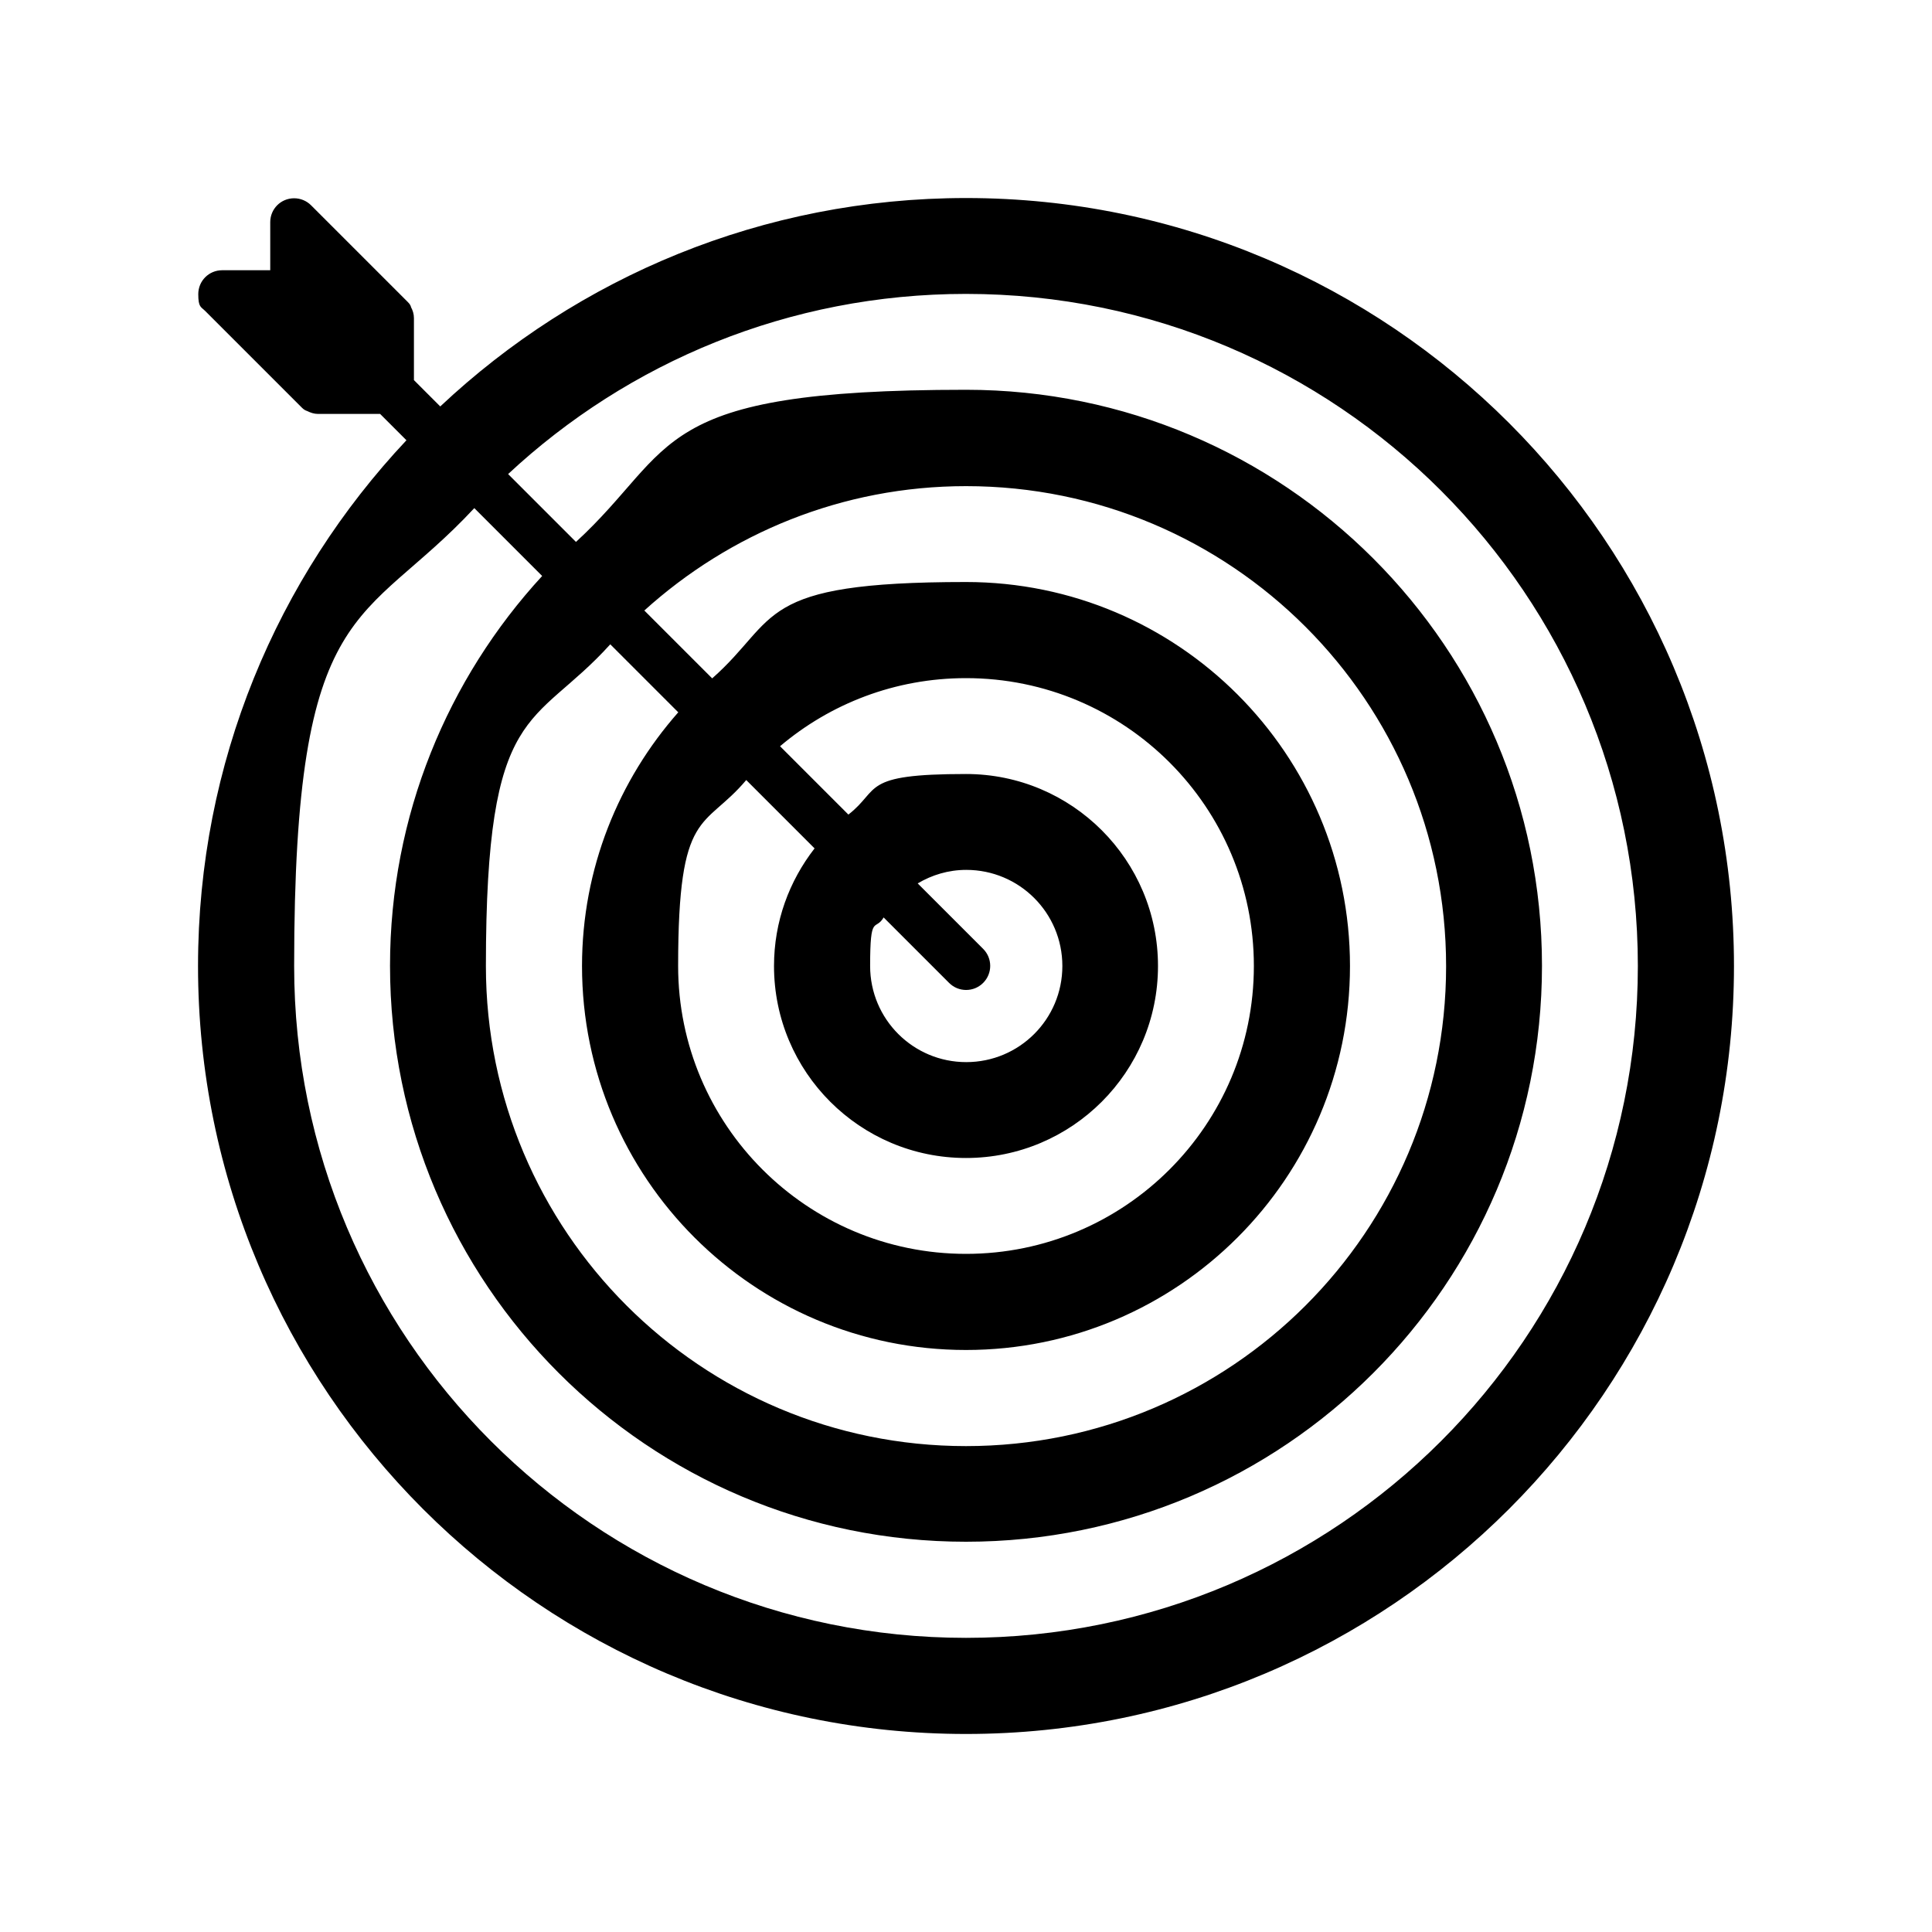 <?xml version="1.0" encoding="UTF-8"?> <svg xmlns="http://www.w3.org/2000/svg" xmlns:xlink="http://www.w3.org/1999/xlink" id="Layer_1" version="1.1" viewBox="0 0 800 800"><path d="M400,82c-84.2,0-160.8,32.8-217.7,86.3l-10.9-10.9v-25.7c0-1.7-.5-3.2-1.2-4.5-.1-.6-.5-1.3-1.3-2.1l-40.1-40.1h0c-1.8-1.8-4.3-2.9-7-2.9-5.5,0-9.9,4.4-9.9,9.9v19.9h-19.9c-5.5,0-9.9,4.4-9.9,9.9s1.1,5.2,2.9,7h0s39.7,39.7,39.7,39.7h0s.4.4.4.4c.8.8,1.5,1.1,2.1,1.3,1.4.7,2.9,1.2,4.5,1.2h25.7l10.9,10.9c-53.5,56.9-86.3,133.4-86.3,217.7,0,175.6,142.4,318,318,318s318-142.4,318-318S575.6,82,400,82ZM400,678.2c-153.7,0-278.2-124.6-278.2-278.2s28.4-139.9,74.6-189.6l28.1,28.1c-39.1,42.5-63,99.2-63,161.4,0,131.7,106.8,238.5,238.5,238.5s238.5-106.8,238.5-238.5-106.8-238.5-238.5-238.5-119,23.9-161.5,63l-28.1-28.1c49.7-46.3,116.3-74.6,189.6-74.6,153.7,0,278.2,124.6,278.2,278.3s-124.6,278.2-278.2,278.2ZM280.9,294.9c-24.7,28-39.9,64.7-39.9,105.1,0,87.8,71.2,159,159,159s159-71.2,159-159-71.2-159-159-159-77,15.1-105.1,39.9l-28.1-28.1c35.3-31.9,81.9-51.5,133.2-51.5,109.8,0,198.8,89,198.8,198.8s-89,198.7-198.8,198.7-198.8-89-198.8-198.8,19.6-97.9,51.5-133.2l28.1,28.1ZM337.3,351.3c-10.5,13.5-16.8,30.3-16.8,48.7,0,43.9,35.6,79.5,79.5,79.5s79.5-35.6,79.5-79.5-35.6-79.5-79.5-79.5-35.2,6.3-48.7,16.8l-28.3-28.3c20.8-17.6,47.6-28.2,77-28.2,65.9,0,119.2,53.4,119.2,119.2s-53.4,119.2-119.2,119.2-119.2-53.4-119.2-119.2,10.7-56.2,28.2-77l28.3,28.3ZM393,407c3.9,3.9,10.2,3.9,14.1,0s3.9-10.2,0-14.1l-27.1-27.1c5.9-3.5,12.7-5.6,20.1-5.6,22,0,39.8,17.8,39.8,39.8s-17.8,39.8-39.8,39.8-39.8-17.8-39.8-39.8,2.1-14.2,5.6-20.1l27.1,27.1Z"></path></svg> 